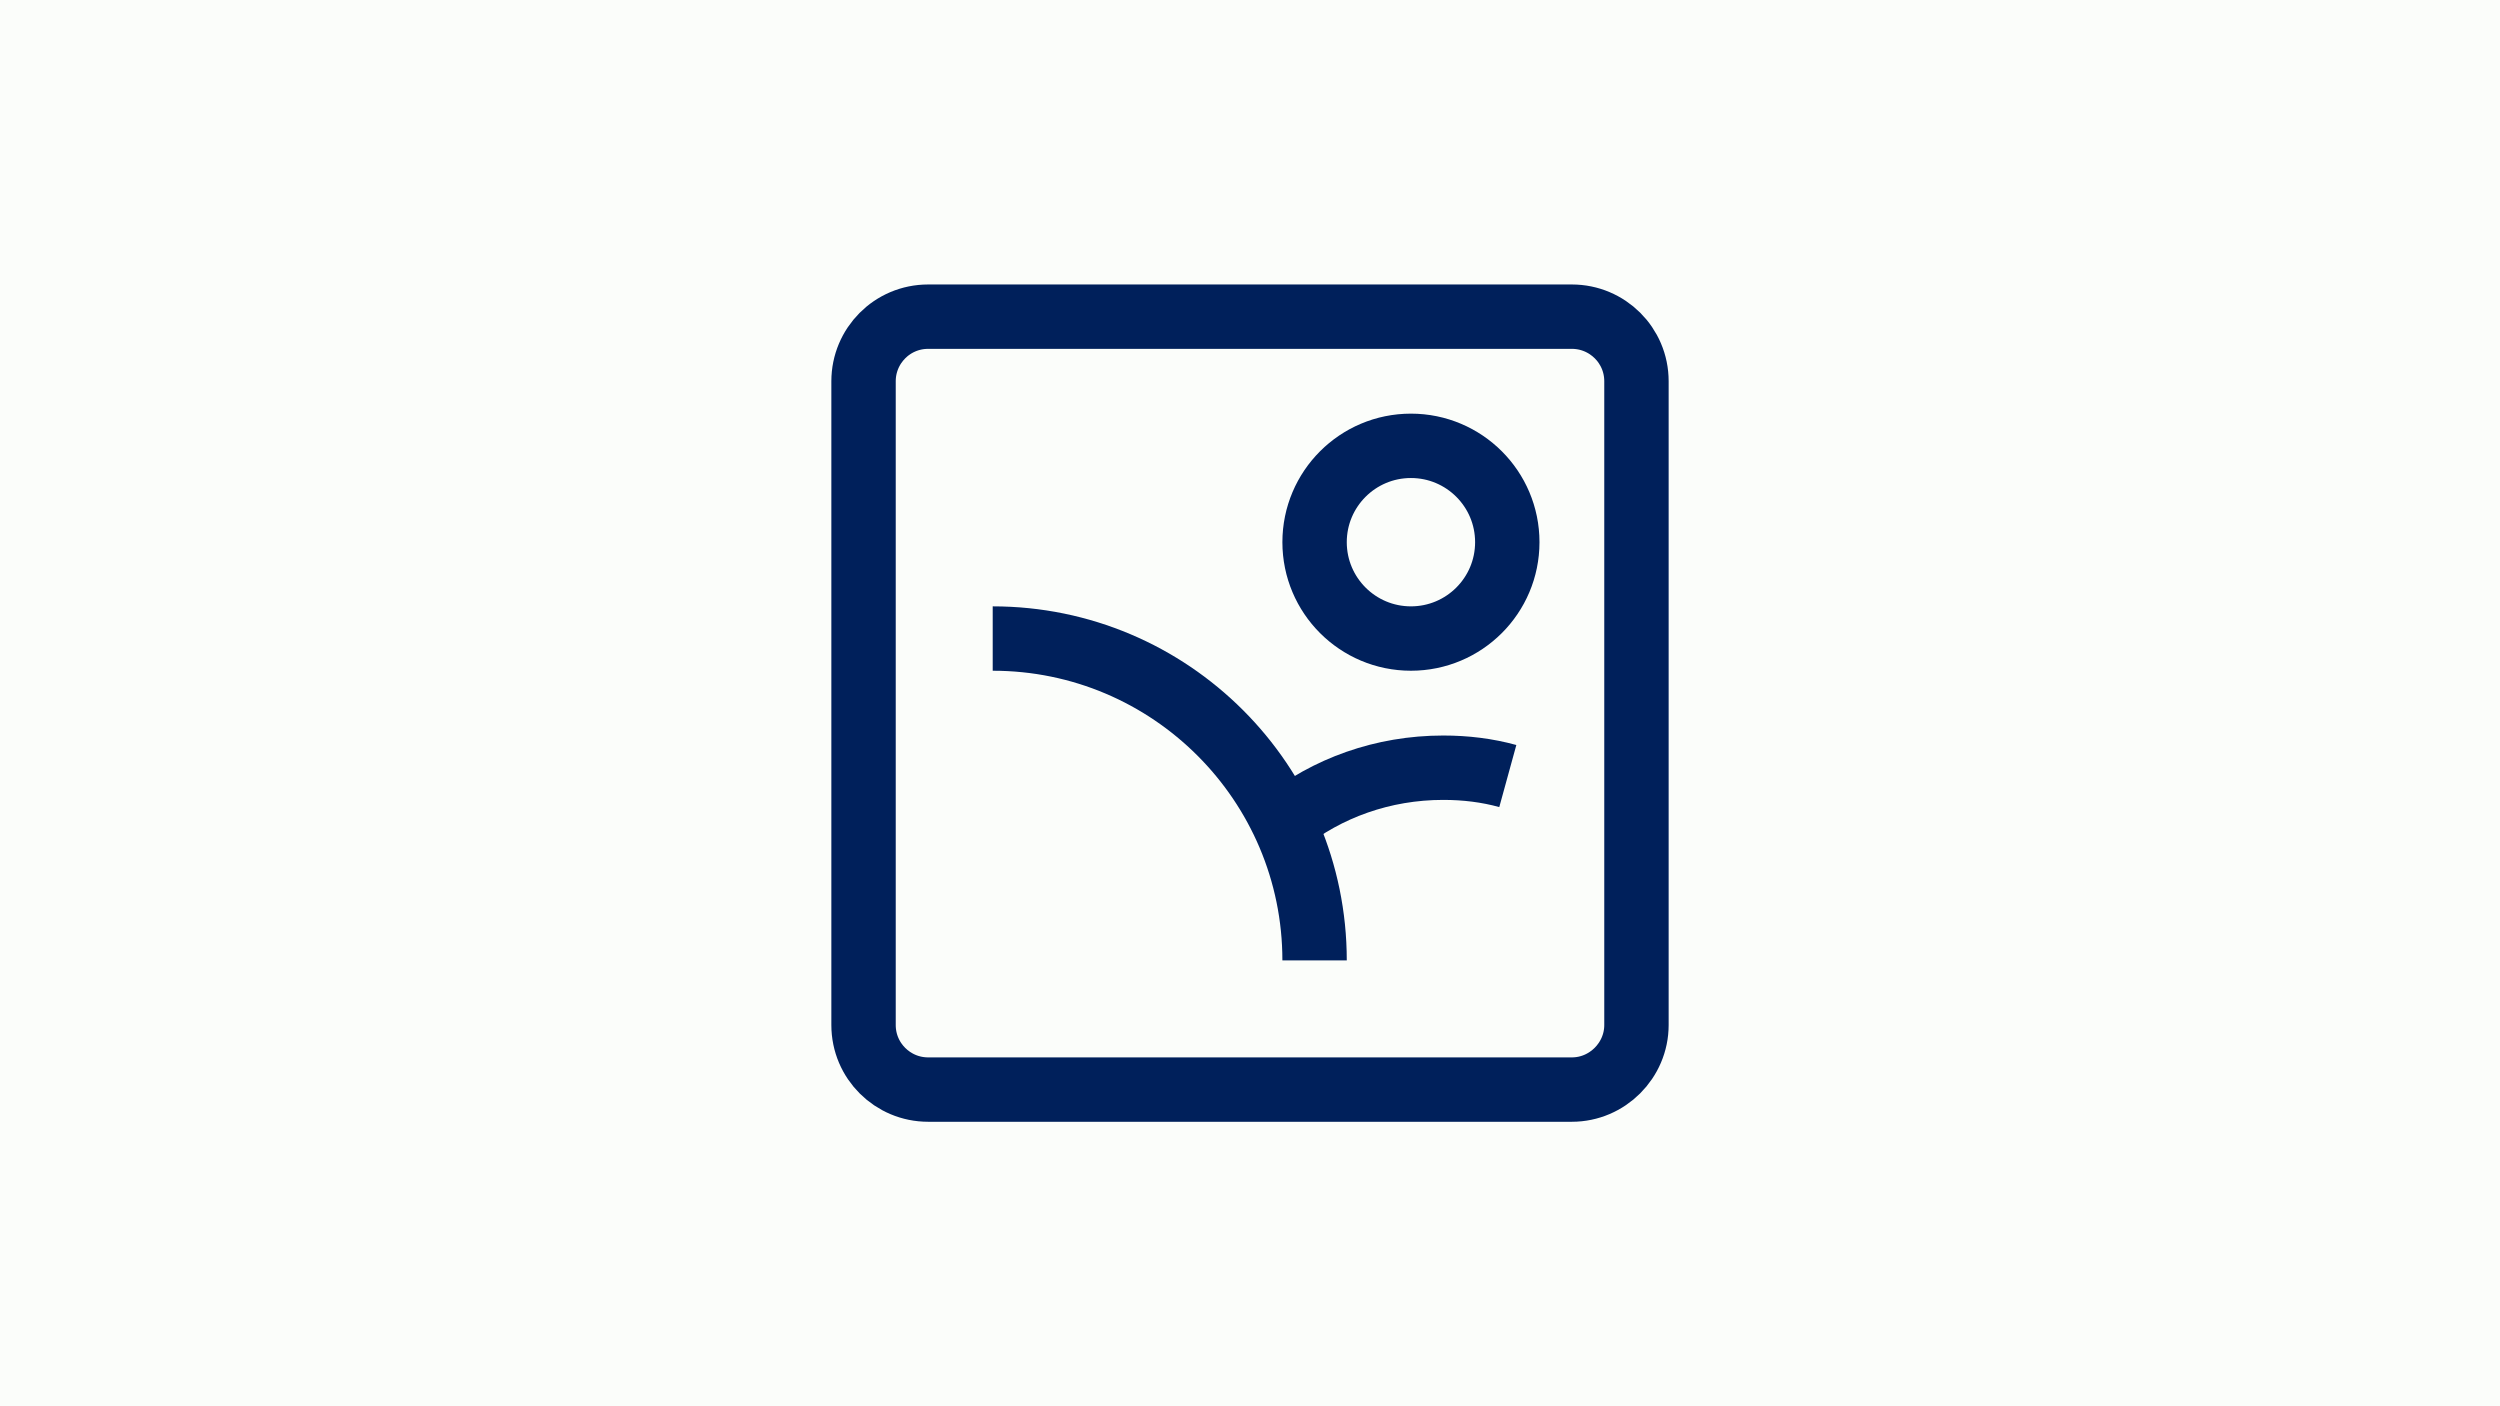 <svg version="1.1" id="Layer_1" xmlns="http://www.w3.org/2000/svg" xmlns:xlink="http://www.w3.org/1999/xlink" x="0px" y="0px" viewBox="0 0 480 270" style="enable-background:new 0 0 480 270;" xml:space="preserve">
<style type="text/css">
	.st0{fill:#FBFDFA;}
	.st1{fill:none;stroke:#00205B;stroke-width:12.361;stroke-linejoin:round;stroke-miterlimit:10;}
</style>
<rect y="0" class="st0" width="480" height="270"></rect>
<g>
	<g>
		<path class="st1" d="M301.8,209.2H178.2c-6.8,0-12.4-5.5-12.4-12.4V73.2c0-6.8,5.5-12.4,12.4-12.4h123.6c6.8,0,12.4,5.5,12.4,12.4
			v123.6C314.2,203.6,308.6,209.2,301.8,209.2z"></path>
		<circle class="st1" cx="270.9" cy="104.1" r="18.5"></circle>
		<path class="st1" d="M252.4,184.4c0-34.1-27.7-61.8-61.8-61.8"></path>
		<path class="st1" d="M246.4,158c8.4-6.7,19.1-10.6,30.7-10.6c4.3,0,8.4,0.5,12.4,1.6"></path>
	</g>
</g>
</svg>
